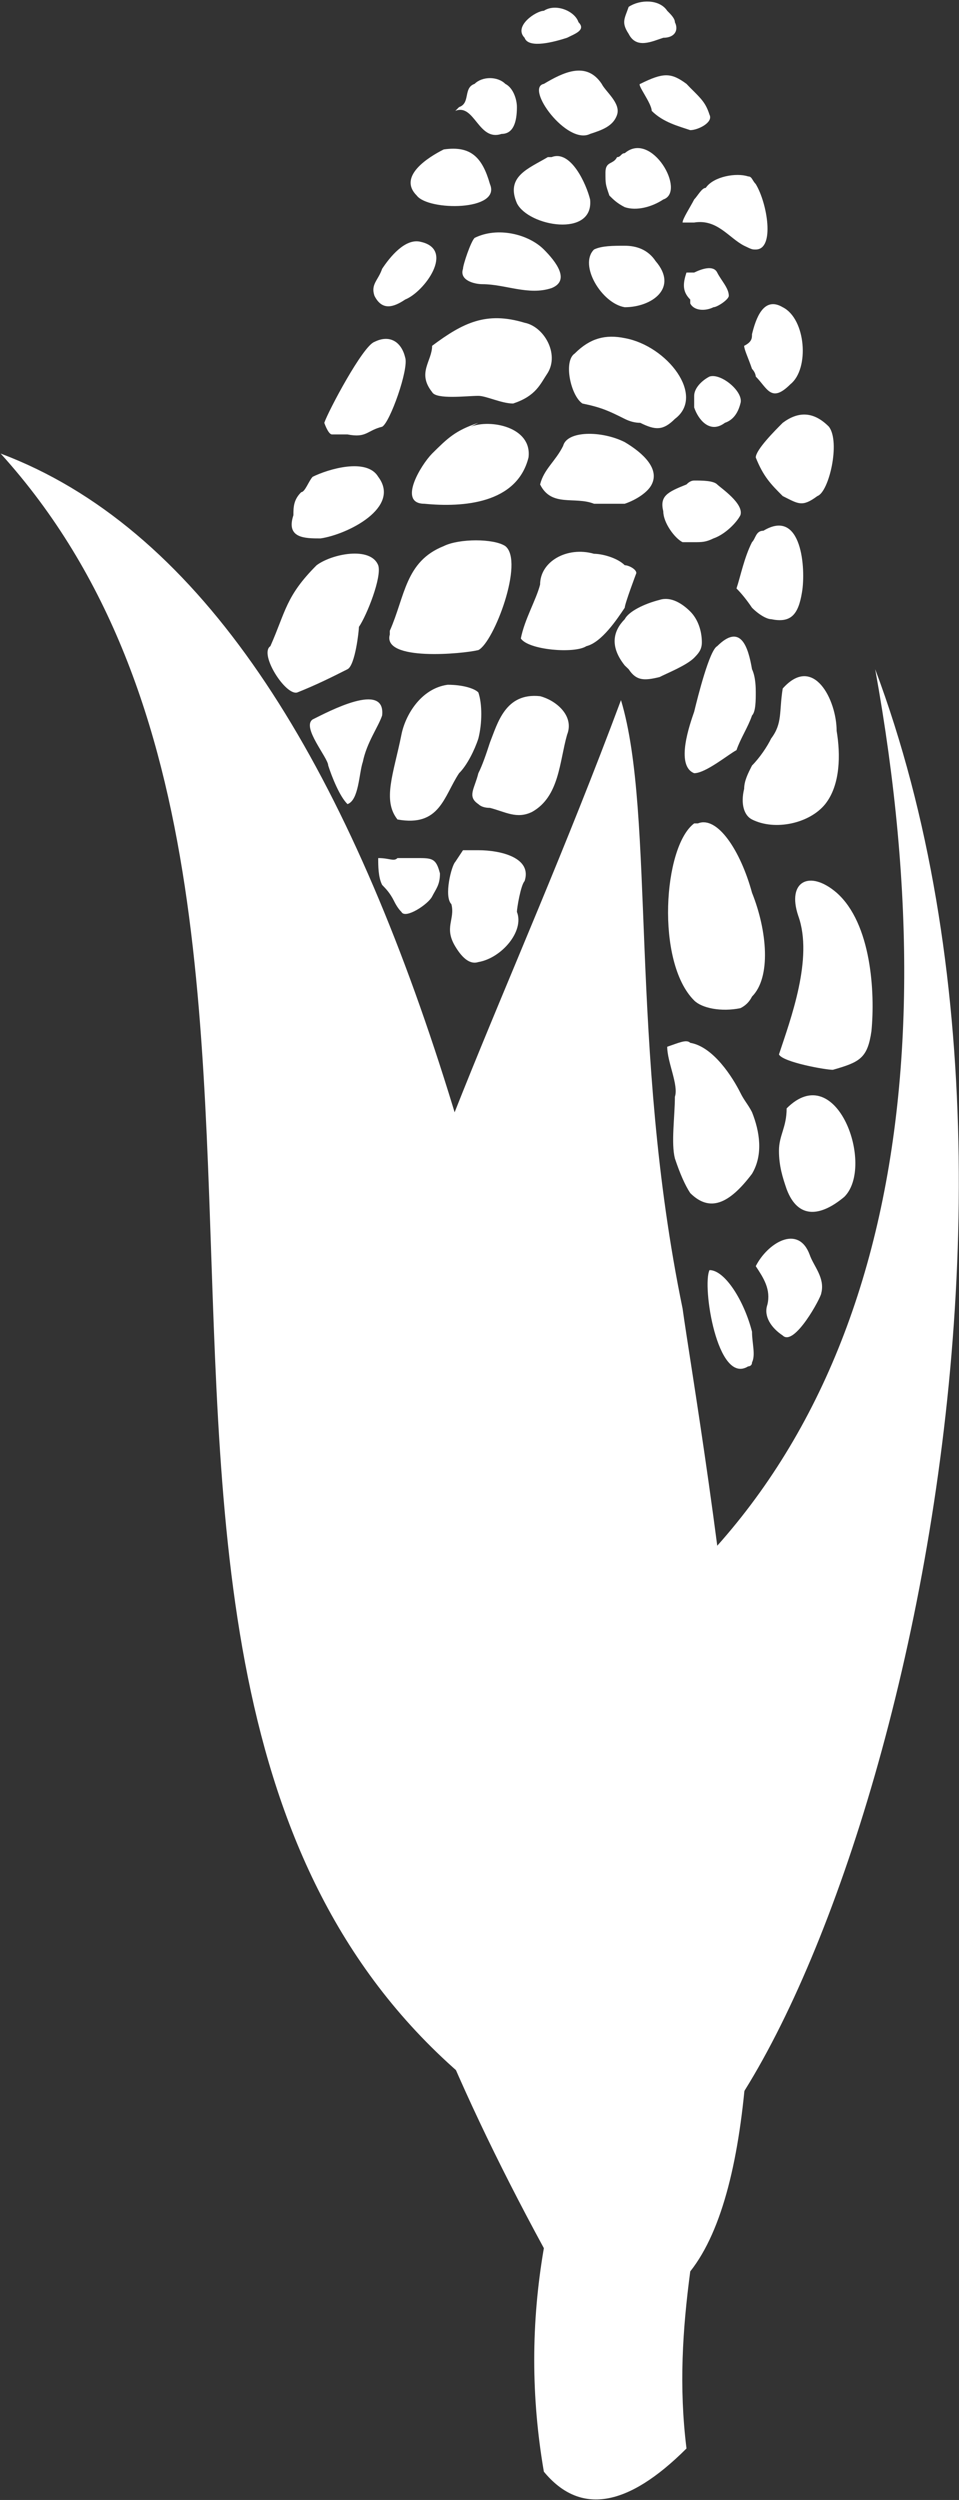 <svg version="1.2" xmlns="http://www.w3.org/2000/svg" viewBox="0 0 587 1529" width="587" height="1529">
	<rect x="0" y="0" width="587" height="1529" fill="#333333" stroke="none"/>
	<title>2022-11-03-FPI-Investor-Presentation-v1-1-pdf-svg (2)-svg</title>
	<style>
		.s0 { fill: #ffffff } 
	</style>
	<g id="Clip-Path: Page 1">
		<g id="Page 1">
			<path id="Path 16" class="s0" d="m0.4 277.4c238.2 89.5 337.2 527.6 398.5 1062.3-448-188.4-129.6-765.5-398.5-1062.3z"/>
			<path id="Path 17" class="s0" d="m398.9 1339.7c-44.8-108.3-49.5-190.8-44.8-322.7 179.3-113 231.1-334.4 181.6-607.7 134.4 358.1-25.9 876.2-136.8 930.4z"/>
			<path id="Path 18" class="s0" d="m420.2 1497.5q-54.3 54.2-87.3 14.2-11.8-68.4 0-136.7c-233.4-428.6-87.2-586.4 47.2-946.8 21.2 70.6 4.7 212 37.7 372.1 9.4 68.3 84.9 487.6 4.7 588.9-4.7 35.3-7 70.6-2.3 108.3z"/>
			<path id="Path 19" fill-rule="evenodd" class="s0" d="m439 166.7c2.4 4.8 7.1 9.5 7.1 14.2 0 2.3-7.1 7-9.4 7-4.7 2.4-11.8 2.4-14.2-2.3 0-2.4 0-2.4 0-2.4-4.7-4.7-4.7-9.4-2.3-16.5 2.3 0 2.3 0 4.7 0 4.7-2.3 11.8-4.7 14.1 0zm-25.9 89.5c-7.1 7.1-11.8 7.1-21.2 2.4q-4.7 0-9.5-2.4c-9.4-4.7-14.1-7-25.9-9.4-7.1-4.7-11.8-25.9-4.7-30.6 9.4-9.4 18.8-11.8 30.6-9.4 26 4.7 49.6 35.3 30.7 49.4zm37.7 103.7c2.4-7.1 4.7-18.9 9.5-28.3 2.3-2.3 2.3-7 7-7 23.6-14.2 26 23.5 23.6 37.6-2.3 14.2-7.1 18.9-18.9 16.5-2.3 0-7-2.3-11.7-7q-4.8-7.1-9.5-11.8zm-30.6-308.6c2.3 2.4 2.3 2.4 2.3 2.4 7.1 7 9.5 9.4 11.8 16.5 2.4 4.7-7.1 9.4-11.8 9.4-7-2.4-16.5-4.7-23.6-11.8 0-4.7-9.4-16.5-7-16.5 14.1-7 18.8-7 28.3 0zm33 195.5q-2.4 9.4-9.5 11.8c-9.4 7.1-16.5-2.4-18.8-9.4q0-2.4 0-2.4 0-2.3 0-4.7c0-4.7 4.7-9.4 9.4-11.8 7.1-2.3 21.2 9.5 18.9 16.5zm7.1-42.4c2.3-9.4 7-23.5 18.8-16.5 14.2 7.1 16.5 37.7 4.7 47.1-11.8 11.8-14.1 2.4-21.2-4.7 0 0 0-2.3-2.3-4.7-2.4-7-4.8-11.8-4.8-14.1 4.8-2.4 4.8-4.7 4.8-7.1zm47.1 56.6c7.1 9.4 0 40-7.1 42.4-9.4 7-11.7 4.7-21.2 0-7.1-7.1-11.8-11.8-16.5-23.6 0-4.7 11.8-16.5 16.5-21.2 9.5-7.1 18.9-7.1 28.3 2.4zm-101.4 51.8c-2.3-9.4 2.4-11.8 14.2-16.5q2.3-2.4 4.7-2.4c4.7 0 11.8 0 14.1 2.4 2.4 2.3 16.5 11.8 14.2 18.8-2.4 4.7-9.5 11.8-16.5 14.2-4.7 2.3-7.1 2.3-11.8 2.3-2.4 0-2.4 0-7.1 0-4.7-2.3-11.8-11.8-11.8-18.8zm33 82.4c14.2-14.1 18.9 0 21.3 14.1 2.3 4.8 2.3 11.8 2.3 14.2 0 4.7 0 11.8-2.3 14.1-2.4 7.1-7.1 14.1-9.5 21.2-4.7 2.4-18.8 14.1-25.9 14.1-11.8-4.7-2.4-30.6 0-37.6 2.3-9.5 9.4-37.7 14.1-40.1zm18.9-287.3c2.4 0 2.4 2.3 4.7 4.7 7.1 11.7 11.8 40 0 40-2.3 0-2.3 0-7.1-2.3-9.4-4.8-16.5-16.5-30.6-14.2h-7.1c0-2.3 4.7-9.4 7.1-14.1 2.3-2.4 4.7-7.1 7.1-7.1 4.7-7 18.8-9.4 25.9-7zm-165.1 150.7l-4.7 2.4c11.8-4.8 37.7 0 35.4 18.8-7.1 28.3-40.1 30.6-63.7 28.3-16.5 0-2.3-23.6 4.7-30.7 9.5-9.4 14.2-14.1 28.3-18.8zm21.3-11.8c-7.1 0-16.5-4.7-21.3-4.7-7 0-25.9 2.4-28.3-2.3-9.4-11.8 0-18.9 0-28.3 18.9-14.1 33.1-21.2 56.6-14.1 11.8 2.3 21.3 18.8 14.2 30.6-4.7 7-7.1 14.1-21.2 18.8zm198 200.2c2.4 14.2 2.4 33-7 44.8-9.5 11.8-30.7 16.5-44.8 9.4-4.8-2.4-7.1-9.4-4.8-18.8 0-4.8 2.4-9.5 4.8-14.2 4.7-4.7 9.4-11.7 11.7-16.5 7.1-9.4 4.8-16.4 7.1-30.6 18.9-21.2 33 7.1 33 25.9zm-148.5-294.4c4.7-2.3 11.8-2.3 18.8-2.3 7.1 0 14.2 2.3 18.9 9.4 14.2 16.5-2.4 28.2-18.9 28.2-14.1-2.3-28.3-25.9-18.8-35.3zm-2.4-30.6c2.4 23.5-37.7 16.5-44.8 2.3-7.1-16.4 7.1-21.2 18.9-28.2h2.3c11.8-4.7 21.3 16.5 23.6 25.9zm-28.3 30.6c7.1 7.1 16.5 18.9 4.7 23.6-14.1 4.7-28.3-2.4-42.4-2.4-4.7 0-14.2-2.3-11.8-9.4 0-2.4 4.7-16.5 7.1-18.9 14.1-7 33-2.3 42.4 7.1zm-2.3 143.7c2.3-9.4 9.4-14.1 14.1-23.6 2.4-9.4 23.6-9.4 37.7-2.3 11.8 7 21.3 16.5 16.5 25.9-2.3 4.7-9.4 9.4-16.5 11.8-7 0-14.1 0-18.8 0-11.8-4.7-26 2.3-33-11.8zm-101.4-115.4c-2.4-7.1 2.3-9.4 4.7-16.5 4.7-7.1 14.1-18.9 23.6-16.5 21.2 4.7 2.3 30.6-9.5 35.3-7 4.7-14.1 7.1-18.8-2.3zm195.7 221.4c-4.7 4.7-16.5 9.4-21.2 11.8-9.5 2.3-14.2 2.3-18.9-4.8-2.4-2.3-2.4-2.3-2.4-2.3-9.4-11.8-7-21.2 0-28.3 2.4-4.7 11.8-9.4 21.3-11.8 7-2.3 14.1 2.4 18.8 7.1 4.7 4.7 7.1 11.8 7.1 18.9 0 4.7-2.4 7-4.7 9.4zm0 209.6c-23.6-23.5-18.9-94.2 0-108.3 2.3 0 2.3 0 2.3 0 11.8-4.8 26 16.4 33.1 42.4 9.4 23.5 11.7 51.8 0 63.5q-2.4 4.8-7.1 7.1c-11.8 2.4-23.6 0-28.3-4.7zm-2.4 117.8q-4.7-7.1-9.4-21.2c-2.4-9.4 0-25.9 0-37.7 2.4-7.1-4.7-21.2-4.7-30.6 7.1-2.4 11.8-4.7 14.1-2.4 14.2 2.4 26 21.2 30.7 30.6 2.3 4.7 4.7 7.1 7.1 11.8 4.7 11.8 7 25.9 0 37.7-14.2 18.8-26 23.5-37.8 11.8zm-63.6-334.5c-7.1 4.7-35.4 2.4-40.1-4.7 2.3-11.8 9.4-23.6 11.8-33 0-14.1 16.5-23.5 33-18.8 4.7 0 14.1 2.3 18.8 7 2.4 0 7.1 2.4 7.1 4.8 0 0-7.1 18.8-7.1 21.2-4.7 7-14.1 21.2-23.5 23.5zm101.4 419.3c0 7 2.3 14.1 0 18.8 0 2.4-2.4 2.4-2.4 2.4-18.9 11.7-28.3-49.5-23.6-58.9 9.4 0 21.2 18.8 26 37.7zm56.5-82.5c-14.1 11.8-28.2 14.2-35.3-4.7-2.4-7-4.7-14.1-4.7-23.5 0-9.5 4.7-14.2 4.7-25.9 30.6-30.7 54.2 35.3 35.3 54.1zm16.6-101.3c-2.4 16.5-7.1 18.9-23.6 23.6-4.7 0-30.7-4.7-33-9.4 7-21.2 21.2-58.9 11.8-84.8-7.1-21.2 7-28.3 23.5-14.1 21.3 18.8 23.6 61.2 21.3 84.7zm-37.8 136.7c2.4 7 9.5 14.1 7.1 23.5 0 2.4-16.5 33-23.6 25.9-7.1-4.7-11.8-11.8-9.4-18.8 2.3-9.4-2.4-16.5-7.1-23.6 7.1-14.1 26-25.9 33-7zm-186.3-433.4c11.8 9.4-7 58.9-16.5 63.6-9.4 2.3-58.9 7-54.2-9.5v-2.3c9.4-21.2 9.4-42.4 33-51.8 9.4-4.7 30.7-4.7 37.7 0zm75.5-313.3c-4.7-7.1-2.4-9.4 0-16.5 7.1-4.7 18.9-4.7 23.6 2.4 2.3 2.3 4.7 4.7 4.7 7 2.4 4.8 0 9.5-7.1 9.5-7.1 2.3-16.5 7-21.2-2.4zm-106.1 47.1l2.3-2.3c7.1-2.4 2.4-11.8 9.5-14.2 4.7-4.7 14.1-4.7 18.8 0 4.8 2.4 7.1 9.4 7.1 14.2 0 9.4-2.3 16.4-9.4 16.4-14.2 4.8-16.5-18.8-28.3-14.1zm42.4-44.7c-7-7.1 7.1-16.5 11.8-16.5 7.1-4.7 18.9 0 21.2 7 4.8 4.8-2.3 7.1-7 9.5-7.1 2.3-23.6 7-26 0zm11.8 28.2c11.8-7 26-14.1 35.4 0 2.3 4.7 11.8 11.8 9.4 18.9-2.3 7-9.4 9.4-16.5 11.7-14.1 7.1-40.1-28.2-28.3-30.6zm44.8 44.8c2.4 0 2.4-2.4 4.7-2.4 16.5-14.1 37.8 23.6 23.6 28.3-7.1 4.7-16.5 7.1-23.6 4.7-4.7-2.4-7-4.7-9.4-7.1-2.4-7-2.4-7-2.4-14.1 0-7.1 4.8-4.7 7.1-9.4zm-165 313.2c-9.5 4.8-18.9 9.5-30.7 14.2-7.1 2.3-23.6-23.6-16.5-28.3 9.4-21.2 9.4-30.6 28.3-49.5 9.4-7 33-11.7 37.7 0 2.4 7.1-7 30.7-11.8 37.7 0 2.4-2.3 23.6-7 25.9zm21.2 28.3c-2.4 7.1-9.4 16.5-11.8 28.3-2.4 7-2.4 23.5-9.4 25.9-4.8-4.7-9.5-16.5-11.8-23.6 0-4.7-16.5-23.5-9.5-28.2 9.5-4.7 44.8-23.6 42.5-2.4zm-2.4-146c14.2 18.8-18.8 35.3-35.3 37.7-9.5 0-21.3 0-16.6-14.2 0-4.7 0-9.4 4.8-14.1 2.3 0 4.7-7.1 7-9.4 9.5-4.7 33.1-11.8 40.1 0zm-33-33c2.4-7.1 23.6-47.1 30.7-49.5 9.4-4.7 16.5 0 18.8 9.5 2.4 7-9.4 40-14.1 42.4-9.4 2.3-9.4 7-21.2 4.7-2.4 0-7.1 0-9.5 0-2.3 0-4.7-7.1-4.7-7.1zm56.6-139c-11.8-11.7 7.1-23.5 16.5-28.2 16.5-2.4 23.6 4.7 28.3 21.2 7.1 16.5-37.7 16.5-44.8 7zm14.2 414.6c0 7-2.4 9.4-4.8 14.1-2.3 4.7-16.5 14.1-18.8 9.4q-2.4-2.3-4.7-7c-2.4-4.7-4.8-7.1-7.1-9.5-2.4-4.7-2.4-11.7-2.4-16.4 7.1 0 9.5 2.3 11.8 0 2.4 0 7.1 0 11.8 0 9.4 0 11.8 0 14.2 9.4zm-26-33c-9.4-11.8-2.3-28.3 2.4-51.8 2.3-11.8 11.8-28.3 28.3-30.6 9.4 0 16.5 2.3 18.8 4.7 2.4 7 2.4 18.8 0 28.2-2.3 7.1-7 16.5-11.8 21.2-9.4 14.2-11.7 33-37.7 28.3zm77.8 37.7c-2.3 2.3-4.7 16.5-4.7 18.8 4.7 11.8-9.4 28.3-23.6 30.7q-7 2.3-14.1-9.5c-7.1-11.7 0-16.5-2.4-25.9-4.7-4.7 0-23.5 2.4-25.9l4.7-7.1q4.7 0 9.4 0c14.2 0 33 4.8 28.3 18.9zm26-89.5c-4.7 16.5-4.7 37.7-21.3 47.1-9.4 4.7-16.5 0-25.9-2.4q-4.7 0-7.1-2.3c-7-4.7-2.3-9.4 0-18.9 2.4-4.7 4.8-11.7 7.1-18.8 4.7-11.8 9.4-30.6 30.7-28.3 9.4 2.4 21.2 11.8 16.5 23.6zm18.8-299.1h2.4zm-2.4 2.3c2.4 0 2.4 0 2.4 0z"/>
		</g>
	</g>
</svg>